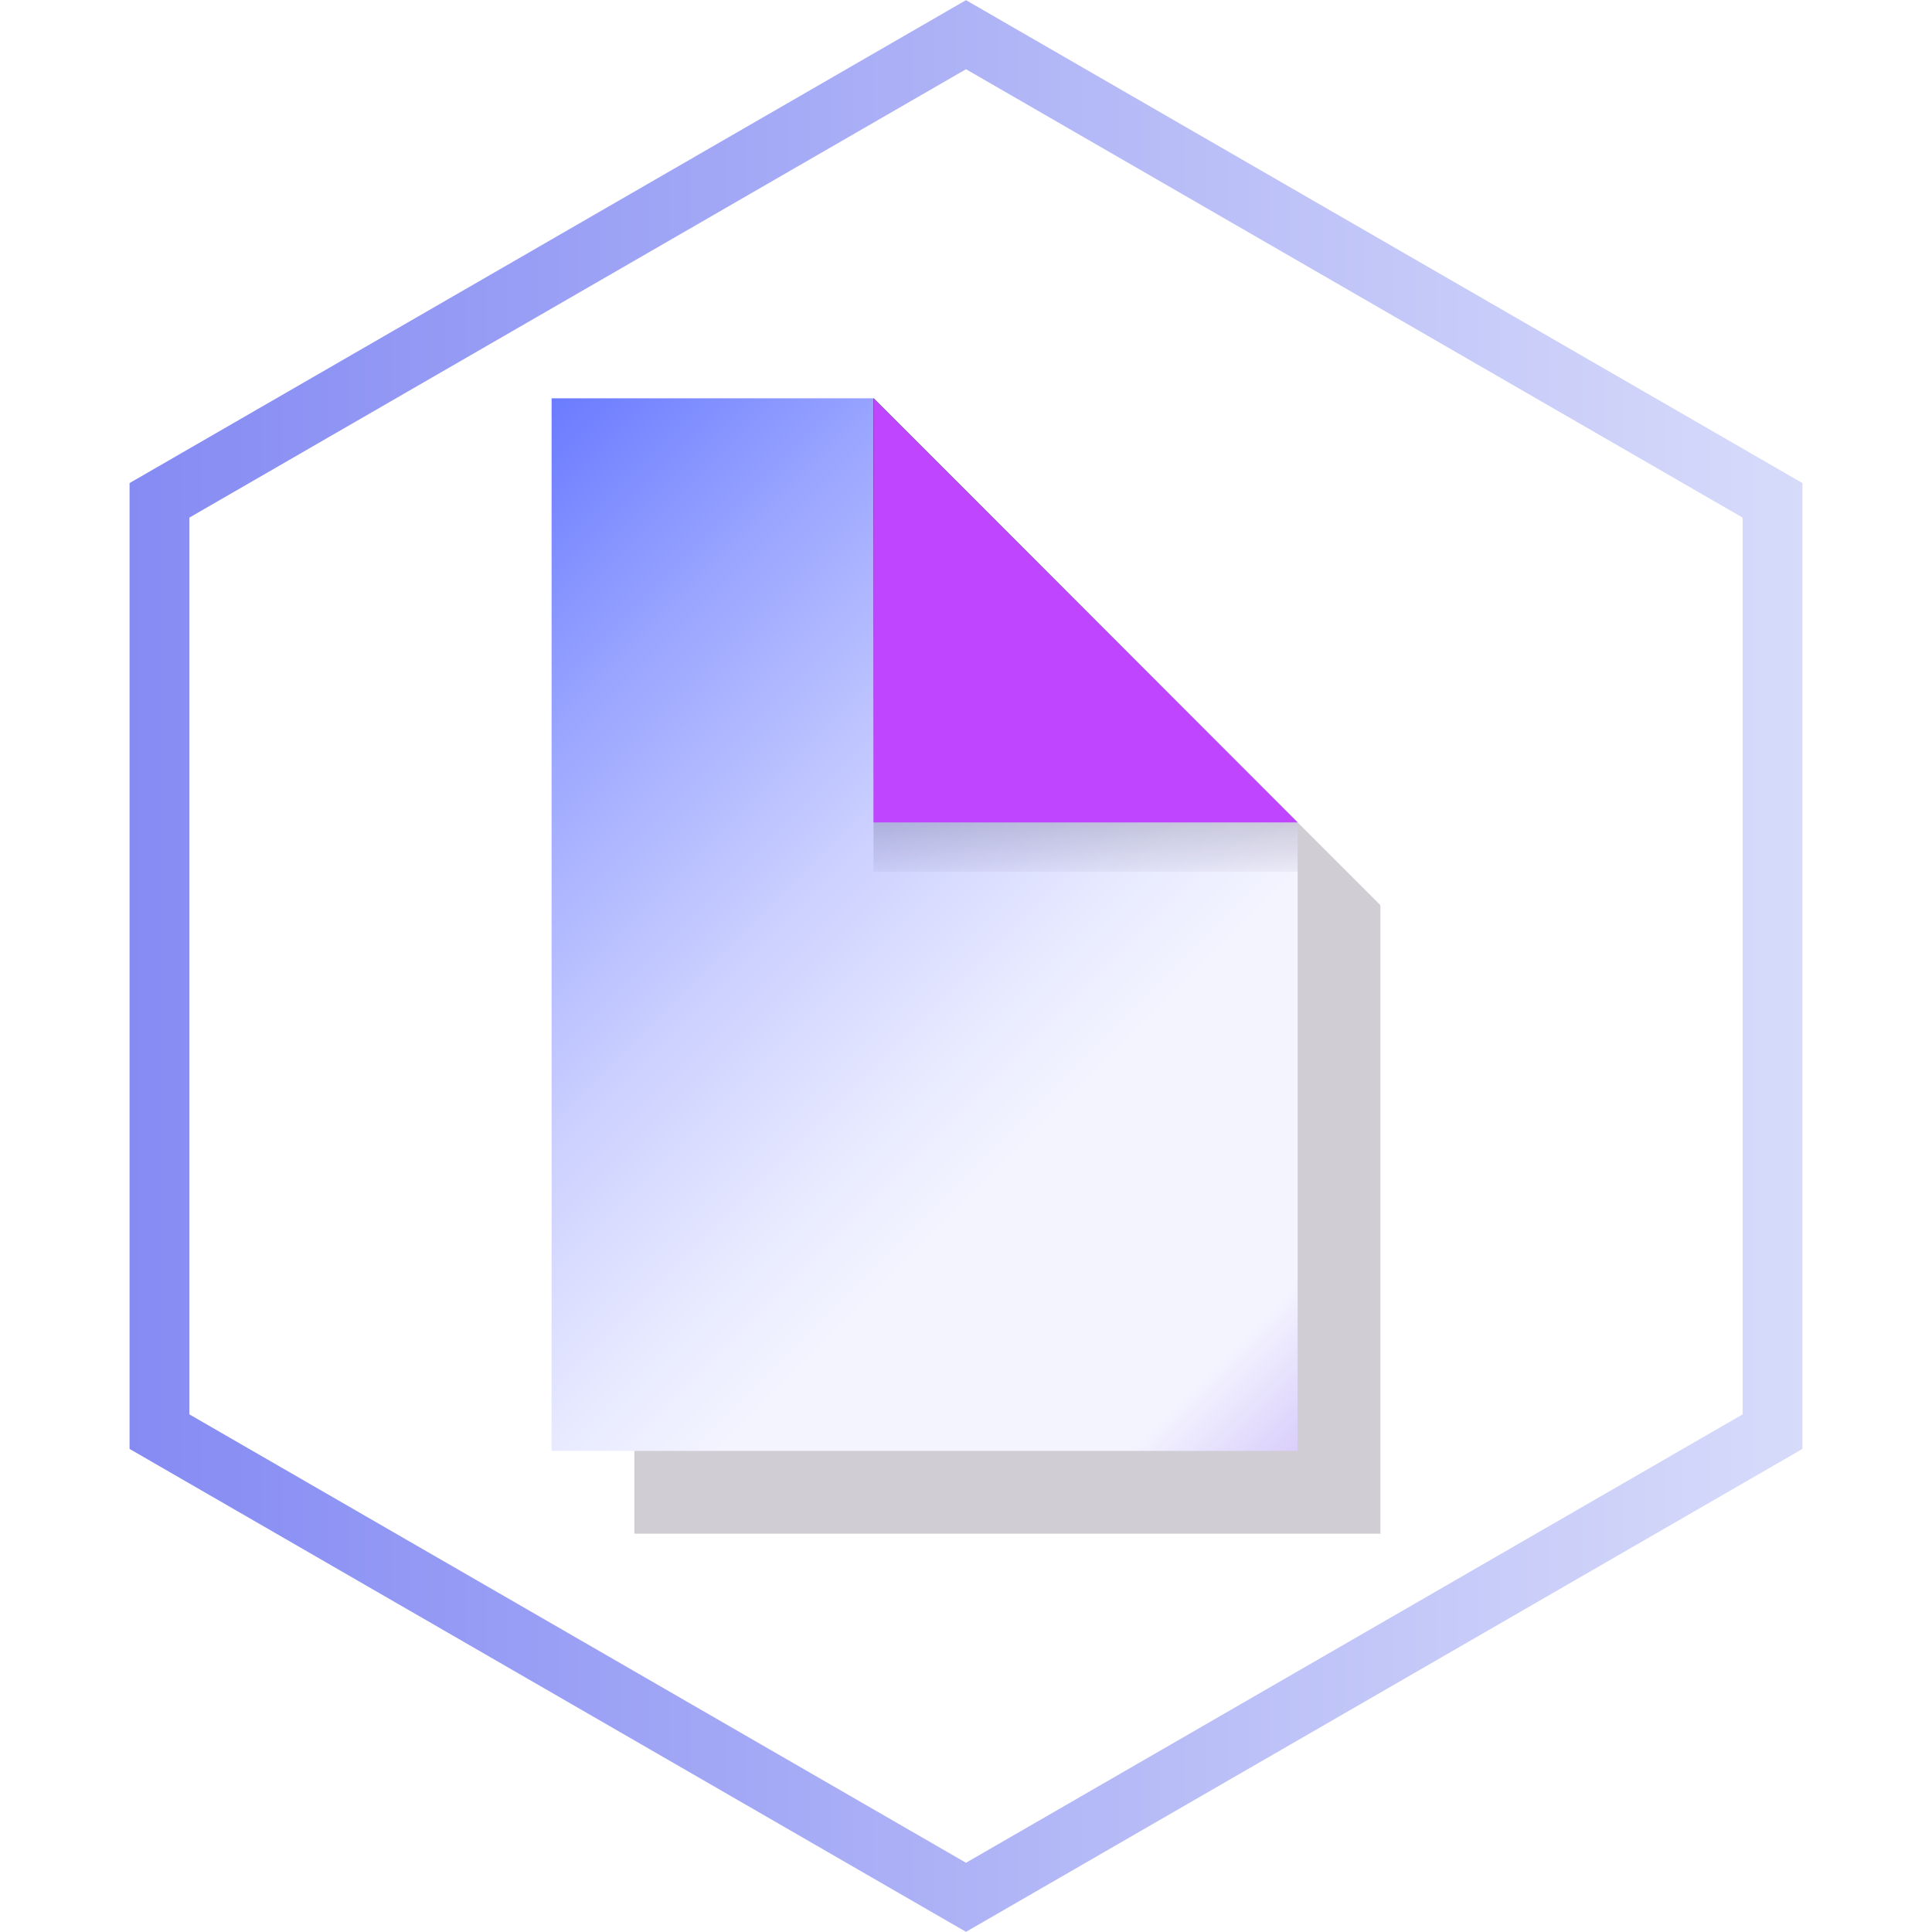 <?xml version="1.0" encoding="UTF-8"?>
<svg xmlns="http://www.w3.org/2000/svg" xmlns:xlink="http://www.w3.org/1999/xlink" viewBox="0 0 180 180">
  <defs>
    <style>
      .cls-1 {
        fill: none;
      }

      .cls-2 {
        fill: #140529;
        mix-blend-mode: multiply;
        opacity: .2;
      }

      .cls-3 {
        fill: url(#linear-gradient-3);
      }

      .cls-4 {
        fill: url(#linear-gradient-2);
      }

      .cls-5 {
        fill: url(#linear-gradient);
      }

      .cls-6 {
        isolation: isolate;
      }

      .cls-7 {
        fill: url(#radial-gradient);
        mix-blend-mode: screen;
      }

      .cls-8 {
        fill: #bf45ff;
      }

      .cls-9 {
        clip-path: url(#clippath);
      }
    </style>
    <clipPath id="clippath">
      <rect class="cls-1" x="-1098.606" y="-.03" width="957" height="537"/>
    </clipPath>
    <radialGradient id="radial-gradient" cx="-1000.459" cy="392.799" fx="-1000.459" fy="392.799" r="223.728" gradientTransform="translate(2382.23 9.69) scale(2.657 .928)" gradientUnits="userSpaceOnUse">
      <stop offset="0" stop-color="#178cff"/>
      <stop offset=".037" stop-color="#1580ea"/>
      <stop offset=".145" stop-color="#1063b4"/>
      <stop offset=".258" stop-color="#0b4884"/>
      <stop offset=".372" stop-color="#08325b"/>
      <stop offset=".488" stop-color="#05203a"/>
      <stop offset=".607" stop-color="#021120"/>
      <stop offset=".729" stop-color="#01070e"/>
      <stop offset=".857" stop-color="#000103"/>
      <stop offset="1" stop-color="#000"/>
    </radialGradient>
    <linearGradient id="linear-gradient" x1="12.071" y1="90" x2="167.929" y2="90" gradientUnits="userSpaceOnUse">
      <stop offset="0" stop-color="#858bf3"/>
      <stop offset="1" stop-color="#d7dbfa"/>
    </linearGradient>
    <linearGradient id="linear-gradient-2" x1="20.868" y1="40.624" x2="145.208" y2="164.965" gradientUnits="userSpaceOnUse">
      <stop offset="0" stop-color="#4057ff"/>
      <stop offset=".063" stop-color="#596cff"/>
      <stop offset=".24" stop-color="#9ba6ff"/>
      <stop offset=".389" stop-color="#cbd0ff"/>
      <stop offset=".503" stop-color="#e8eaff"/>
      <stop offset=".567" stop-color="#f4f4ff"/>
      <stop offset=".719" stop-color="#f4f4ff"/>
      <stop offset=".908" stop-color="#a484f3"/>
      <stop offset="1" stop-color="#8153ef"/>
    </linearGradient>
    <linearGradient id="linear-gradient-3" x1="101.14" y1="44.245" x2="101.14" y2="82.752" gradientUnits="userSpaceOnUse">
      <stop offset="0" stop-color="#140529"/>
      <stop offset="1" stop-color="#140529" stop-opacity="0"/>
    </linearGradient>
  </defs>
  <g class="cls-6">
    <g id="Layer_1" data-name="Layer 1">
      <g class="cls-9">
        <ellipse class="cls-7" cx="-275.789" cy="374.13" rx="594.41" ry="207.572"/>
      </g>
      <g>
        <path class="cls-5" d="M90,179.985L12.071,134.992V45.007L90,.015l77.929,44.992v89.985l-77.929,44.993ZM17.644,131.774l72.356,41.776,72.356-41.776V48.224L90,6.45,17.644,48.224v83.55Z"/>
        <g>
          <polygon class="cls-2" points="128.609 142.891 59.103 142.891 59.103 44.82 89.095 44.82 128.609 84.334 128.609 142.891"/>
          <polygon class="cls-4" points="120.897 135.179 51.391 135.179 51.391 37.109 81.383 37.109 120.897 76.622 120.897 135.179"/>
          <polygon class="cls-3" points="120.897 76.622 120.897 81.216 81.383 81.216 81.383 37.109 120.897 76.622"/>
          <polygon class="cls-8" points="120.897 76.622 81.383 76.622 81.383 37.109 120.897 76.622"/>
        </g>
      </g>
    </g>
  </g>
</svg>